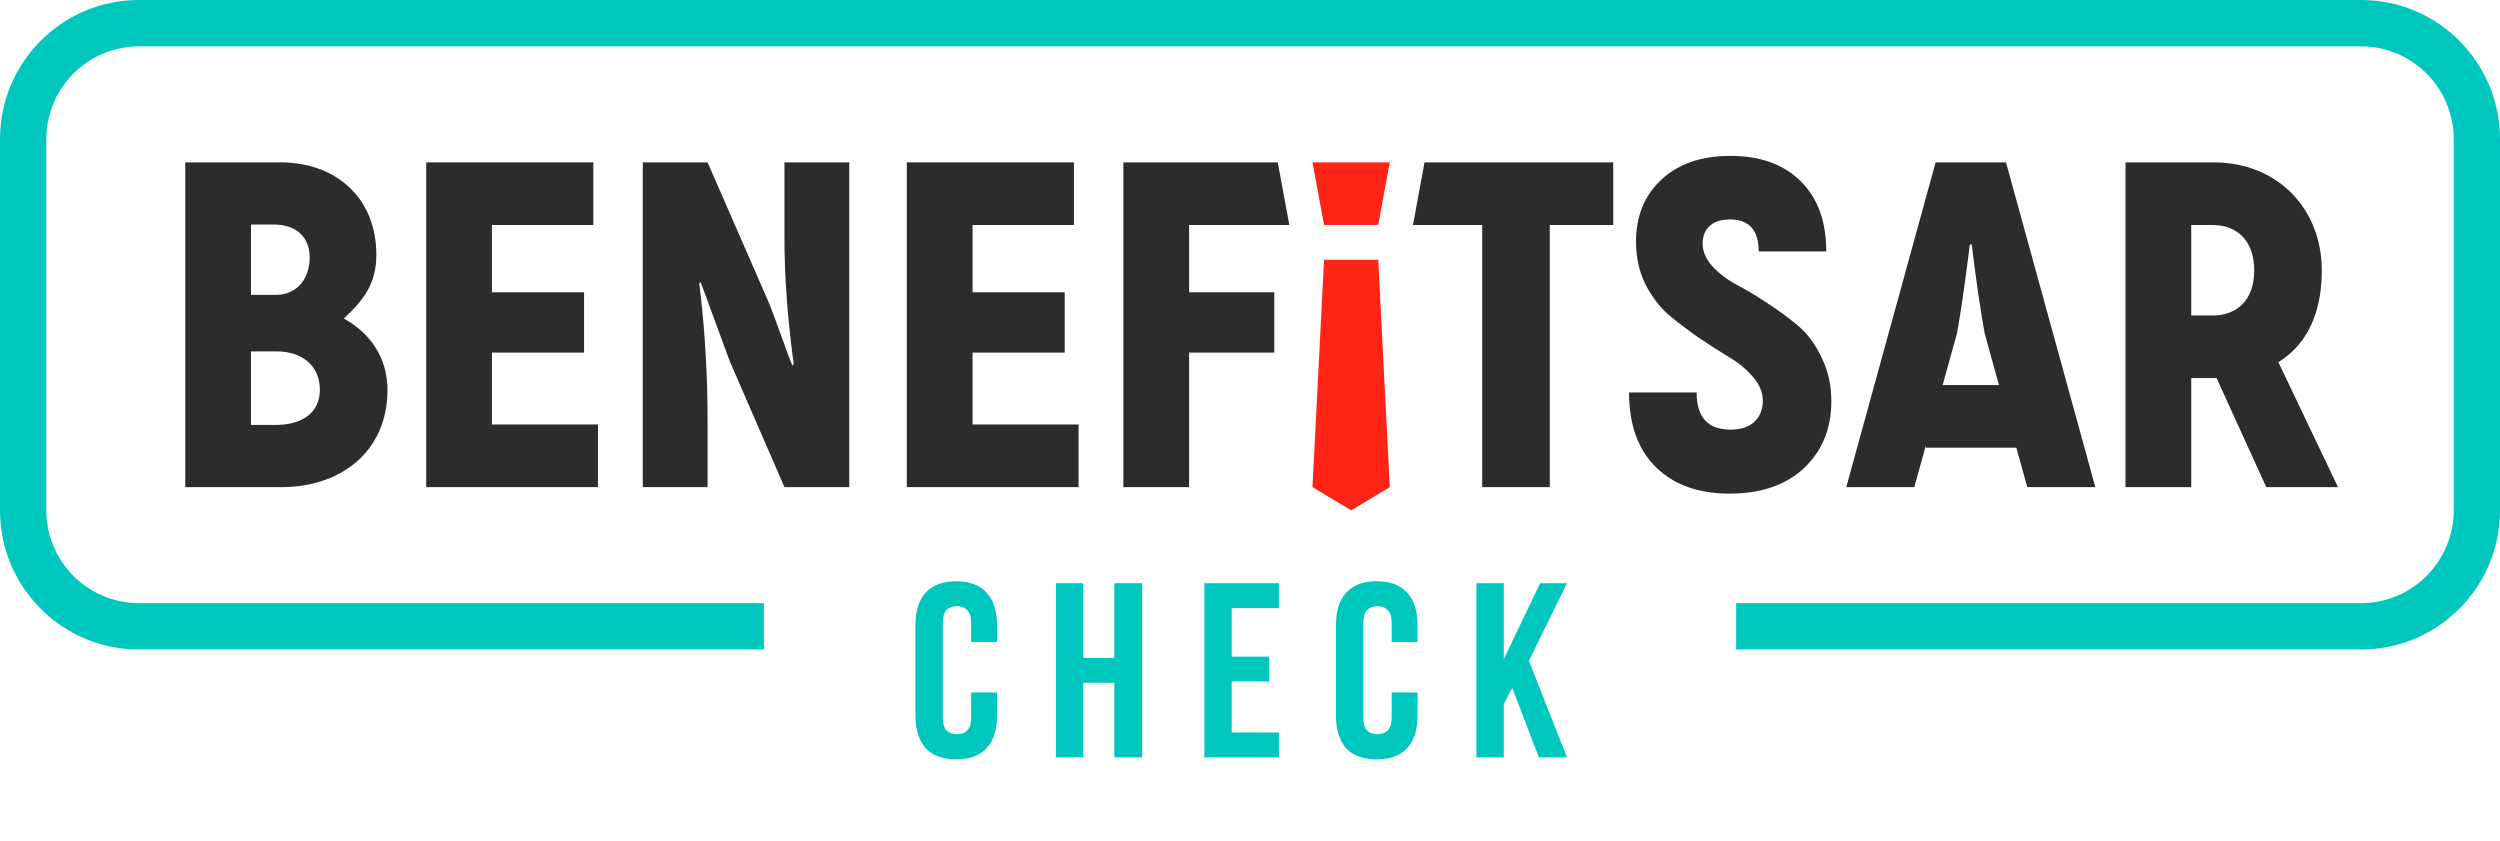 <?xml version="1.0" encoding="UTF-8"?> <svg xmlns="http://www.w3.org/2000/svg" width="113" height="38" viewBox="0 0 113 38" fill="none"><path d="M106.723 0C110.19 0 113 2.817 113 6.291V23.066C113 26.541 110.19 29.357 106.723 29.357H78.473V27.261H106.723C109.034 27.261 110.907 25.383 110.907 23.066V6.291C110.907 3.975 109.034 2.097 106.723 2.097H6.277C3.966 2.097 2.093 3.975 2.093 6.291V23.066C2.093 25.383 3.966 27.261 6.277 27.261H34.527V29.357H6.277C2.81 29.357 0 26.541 0 23.066V6.291C0 2.817 2.81 0 6.277 0H106.723Z" fill="#00C7BE"></path><path d="M83.451 22.018H86.527L88.453 15.077C88.606 14.28 88.801 12.938 89.038 11.051H89.122C89.317 12.659 89.513 14.001 89.708 15.077L91.633 22.018H94.709L90.671 7.339H87.49L83.451 22.018Z" fill="#2C2C2C"></path><path d="M87.047 17.404V20.235H91.841V17.404H87.047Z" fill="#2C2C2C"></path><path d="M78.174 22.312C76.765 22.312 75.656 21.913 74.847 21.116C74.037 20.32 73.633 19.194 73.633 17.74H76.688C76.688 18.859 77.197 19.418 78.216 19.418C78.69 19.418 79.053 19.299 79.304 19.061C79.555 18.81 79.68 18.495 79.68 18.118C79.68 17.74 79.534 17.384 79.241 17.048C78.962 16.713 78.613 16.419 78.195 16.168C77.776 15.916 77.316 15.622 76.814 15.287C76.311 14.937 75.851 14.588 75.432 14.238C75.014 13.875 74.658 13.406 74.365 12.833C74.086 12.26 73.947 11.624 73.947 10.925C73.947 9.779 74.323 8.849 75.077 8.136C75.844 7.409 76.89 7.046 78.216 7.046C79.569 7.046 80.629 7.43 81.396 8.199C82.164 8.954 82.547 10.009 82.547 11.366H79.492C79.492 10.401 79.06 9.919 78.195 9.919C77.804 9.919 77.497 10.016 77.274 10.212C77.065 10.408 76.96 10.673 76.96 11.009C76.96 11.358 77.1 11.694 77.379 12.015C77.671 12.337 78.034 12.617 78.467 12.854C78.899 13.078 79.367 13.358 79.869 13.693C80.371 14.015 80.838 14.357 81.271 14.721C81.703 15.084 82.059 15.566 82.338 16.168C82.631 16.755 82.777 17.412 82.777 18.139C82.777 19.369 82.366 20.375 81.543 21.158C80.72 21.927 79.597 22.312 78.174 22.312Z" fill="#2C2C2C"></path><path d="M72.917 7.339V10.17H70.05V22.018H66.995V10.17H63.866L64.389 7.339H72.917Z" fill="#2C2C2C"></path><path d="M58.278 10.17H53.748V13.211H57.598V15.937H53.748V22.018H50.776V7.339H57.755L58.278 10.17Z" fill="#2C2C2C"></path><path d="M43.96 19.187H48.752V22.018H40.988V7.339H48.542V10.17H43.96V13.211H48.124V15.937H43.96V19.187Z" fill="#2C2C2C"></path><path d="M35.457 7.339H38.387V22.018H35.457L32.988 16.335L31.669 12.75L31.607 12.812C31.858 14.826 31.983 16.902 31.983 19.041V22.018H29.054V7.339H31.983L34.767 13.714C34.892 14.022 35.066 14.49 35.29 15.119C35.513 15.748 35.687 16.217 35.813 16.524L35.876 16.461C35.597 14.406 35.457 12.498 35.457 10.736V7.339Z" fill="#2C2C2C"></path><path d="M22.236 19.187H27.028V22.018H19.265V7.339H26.819V10.17H22.236V13.211H26.4V15.937H22.236V19.187Z" fill="#2C2C2C"></path><path d="M15.543 14.395C16.768 15.087 17.513 16.184 17.513 17.636C17.513 20.41 15.395 22.018 12.737 22.018H8.374V7.339H12.674C15.195 7.339 17.011 8.95 17.011 11.512C17.011 12.802 16.457 13.547 15.543 14.395ZM12.384 10.149H11.345V13.327H12.488C13.339 13.327 13.997 12.687 13.997 11.638C13.997 10.646 13.304 10.149 12.384 10.149ZM12.446 19.208C13.632 19.208 14.458 18.677 14.458 17.615C14.458 16.538 13.653 15.883 12.509 15.883H11.345V19.208H12.446Z" fill="#2C2C2C"></path><path fill-rule="evenodd" clip-rule="evenodd" d="M100.059 17.09H99.044V22.018H96.072V7.339H100.059C102.934 7.339 104.945 9.422 104.945 12.225C104.945 15.549 102.966 17.09 100.059 17.09ZM99.044 14.26V10.171H100.017C101.091 10.171 101.89 10.855 101.89 12.226C101.89 13.582 101.091 14.26 100.017 14.26H99.044Z" fill="#2C2C2C"></path><path d="M105.677 22.018H102.434L100.017 16.709L102.875 16.143L105.677 22.018Z" fill="#2C2C2C"></path><path d="M62.819 7.339H59.324L59.847 10.167H62.296L62.819 7.339Z" fill="#FF2416"></path><path d="M62.296 11.74H59.847L59.324 22.018L61.072 23.067L62.819 22.018L62.296 11.74Z" fill="#FF2416"></path><path d="M45.065 31.298V32.343C45.065 32.98 44.908 33.471 44.593 33.816C44.286 34.154 43.829 34.322 43.222 34.322C42.614 34.322 42.154 34.154 41.839 33.816C41.532 33.471 41.378 32.98 41.378 32.343V28.251C41.378 27.614 41.532 27.127 41.839 26.79C42.154 26.445 42.614 26.272 43.222 26.272C43.829 26.272 44.286 26.445 44.593 26.79C44.908 27.127 45.065 27.614 45.065 28.251V29.016H43.896V28.172C43.896 27.887 43.836 27.689 43.716 27.576C43.604 27.457 43.45 27.397 43.255 27.397C43.06 27.397 42.903 27.457 42.783 27.576C42.671 27.689 42.614 27.887 42.614 28.172V32.422C42.614 32.707 42.671 32.906 42.783 33.018C42.903 33.13 43.06 33.187 43.255 33.187C43.45 33.187 43.604 33.13 43.716 33.018C43.836 32.906 43.896 32.707 43.896 32.422V31.298H45.065ZM48.964 34.232H47.727V26.362H48.964V29.735H50.369V26.362H51.628V34.232H50.369V30.859H48.964V34.232ZM55.673 29.679H57.371V30.803H55.673V33.108H57.809V34.232H54.436V26.362H57.809V27.486H55.673V29.679ZM64.073 31.298V32.343C64.073 32.98 63.916 33.471 63.601 33.816C63.294 34.154 62.836 34.322 62.229 34.322C61.622 34.322 61.161 34.154 60.846 33.816C60.539 33.471 60.386 32.98 60.386 32.343V28.251C60.386 27.614 60.539 27.127 60.846 26.79C61.161 26.445 61.622 26.272 62.229 26.272C62.836 26.272 63.294 26.445 63.601 26.79C63.916 27.127 64.073 27.614 64.073 28.251V29.016H62.904V28.172C62.904 27.887 62.844 27.689 62.724 27.576C62.612 27.457 62.458 27.397 62.263 27.397C62.068 27.397 61.911 27.457 61.791 27.576C61.678 27.689 61.622 27.887 61.622 28.172V32.422C61.622 32.707 61.678 32.906 61.791 33.018C61.911 33.13 62.068 33.187 62.263 33.187C62.458 33.187 62.612 33.13 62.724 33.018C62.844 32.906 62.904 32.707 62.904 32.422V31.298H64.073ZM68.354 31.096L67.971 31.815V34.232H66.735V26.362H67.971V29.791L69.613 26.362H70.827L69.107 29.87L70.827 34.232H69.557L68.354 31.096Z" fill="#00C7BE"></path></svg> 